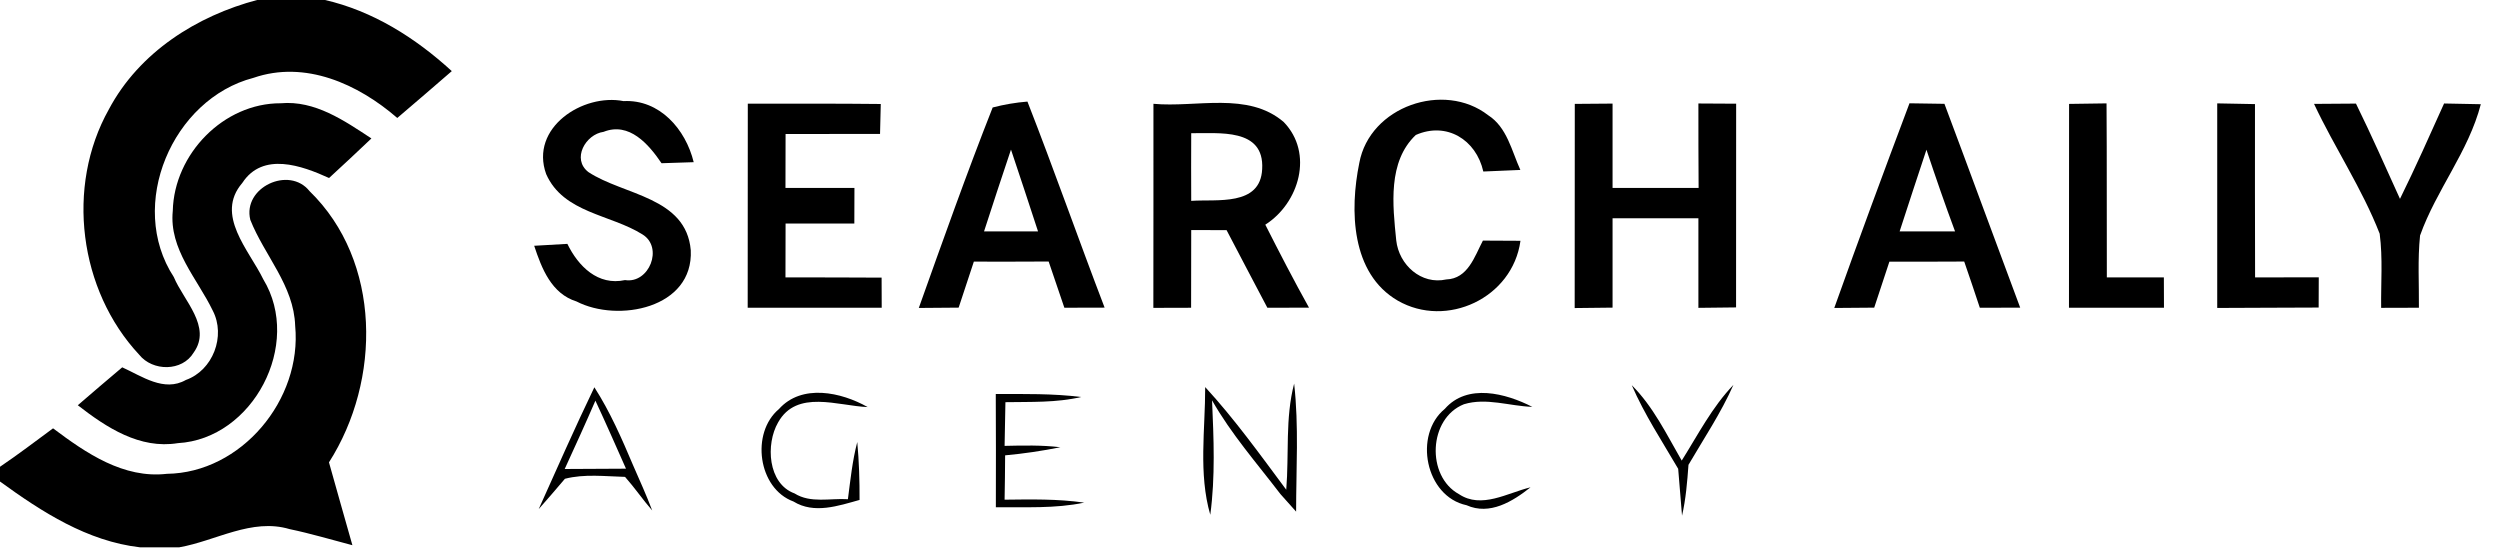 <svg width="117" height="26" viewBox="0 0 117 26" fill="none" xmlns="http://www.w3.org/2000/svg">
<path d="M12.058 -0.008H15.18C17.449 0.51 19.435 1.766 21.144 3.328C20.302 4.067 19.445 4.787 18.593 5.521C16.762 3.934 14.284 2.806 11.859 3.644C8.075 4.629 5.933 9.596 8.134 12.966C8.587 14.06 9.93 15.292 9.064 16.5C8.528 17.396 7.14 17.387 6.512 16.598C3.698 13.587 3.065 8.734 5.095 5.117C6.517 2.441 9.215 0.741 12.058 -0.008Z" fill="black"/>
<path d="M11.715 10.29C11.34 8.772 13.536 7.747 14.486 8.944C17.86 12.221 17.846 17.804 15.396 21.638C15.757 22.934 16.127 24.225 16.492 25.516C15.513 25.26 14.544 24.969 13.551 24.762C11.779 24.235 10.104 25.314 8.39 25.614H6.549C4.085 25.329 1.967 23.964 0 22.535V21.845C0.847 21.273 1.66 20.652 2.483 20.046C4.032 21.209 5.78 22.407 7.81 22.175C11.287 22.131 14.145 18.711 13.814 15.247C13.755 13.364 12.377 11.96 11.715 10.29Z" fill="black"/>
<path d="M8.086 9.869C8.15 7.198 10.472 4.823 13.136 4.833C14.738 4.69 16.106 5.641 17.382 6.479C16.724 7.104 16.067 7.72 15.4 8.331C14.124 7.75 12.298 7.09 11.339 8.563C10.049 10.061 11.66 11.707 12.322 13.072C14.168 16.112 11.835 20.542 8.325 20.739C6.543 21.03 4.985 20.01 3.641 18.965C4.327 18.369 5.023 17.782 5.72 17.191C6.64 17.605 7.677 18.364 8.7 17.782C9.961 17.334 10.579 15.728 9.956 14.535C9.23 13.032 7.906 11.667 8.086 9.869Z" fill="black"/>
<path d="M25.56 8.146C24.781 5.983 27.279 4.357 29.183 4.732C30.867 4.643 32.09 6.047 32.465 7.59C32.09 7.599 31.335 7.629 30.96 7.639C30.361 6.752 29.446 5.692 28.248 6.17C27.405 6.284 26.743 7.442 27.537 8.053C29.188 9.142 32.109 9.211 32.328 11.709C32.46 14.434 28.92 15.109 26.982 14.109C25.808 13.744 25.351 12.566 25 11.502C25.516 11.473 26.032 11.443 26.553 11.413C27.064 12.463 27.985 13.384 29.251 13.108C30.381 13.286 31.057 11.586 30.074 10.975C28.579 10.029 26.368 9.975 25.56 8.146Z" fill="black"/>
<path d="M34.997 4.853C37.071 4.853 39.146 4.843 41.22 4.867C41.21 5.217 41.196 5.917 41.186 6.267C39.711 6.272 38.24 6.272 36.765 6.272C36.76 7.114 36.76 7.952 36.76 8.795C37.836 8.795 38.912 8.795 39.988 8.795C39.988 9.213 39.983 10.041 39.983 10.46C38.907 10.46 37.836 10.46 36.765 10.46C36.76 11.303 36.76 12.14 36.76 12.983C38.259 12.983 39.759 12.983 41.259 12.993C41.259 13.343 41.264 14.047 41.264 14.402C39.175 14.402 37.081 14.402 34.992 14.402C34.997 11.219 34.992 8.036 34.997 4.853Z" fill="black"/>
<path d="M46.457 5.03C46.988 4.892 47.533 4.798 48.084 4.754C49.335 7.952 50.469 11.194 51.696 14.397C51.068 14.402 50.44 14.402 49.812 14.402C49.569 13.678 49.325 12.958 49.077 12.239C47.908 12.244 46.744 12.249 45.576 12.244C45.342 12.963 45.103 13.683 44.865 14.397C44.398 14.402 43.467 14.407 43 14.412C44.12 11.273 45.235 8.129 46.457 5.03ZM46.053 10.83C46.895 10.83 47.738 10.83 48.58 10.83C48.161 9.553 47.743 8.272 47.314 7.001C46.886 8.272 46.467 9.553 46.053 10.83Z" fill="black"/>
<path d="M53.981 4.858C55.983 5.045 58.403 4.272 60.078 5.711C61.49 7.169 60.803 9.505 59.216 10.515C59.878 11.821 60.55 13.122 61.261 14.398C60.774 14.403 59.8 14.403 59.313 14.403C58.68 13.191 58.033 11.988 57.404 10.771C56.991 10.771 56.163 10.766 55.749 10.766C55.744 11.978 55.744 13.191 55.744 14.403C55.155 14.403 54.566 14.403 53.977 14.408C53.986 11.225 53.977 8.041 53.981 4.858ZM55.749 6.233C55.744 7.287 55.744 8.347 55.749 9.401C56.937 9.313 58.992 9.672 59.07 7.908C59.177 5.972 57.034 6.253 55.749 6.233Z" fill="black"/>
<path d="M63.615 7.628C64.102 4.977 67.579 3.789 69.644 5.391C70.53 5.957 70.744 7.056 71.153 7.953C70.72 7.973 69.853 8.007 69.419 8.027C69.084 6.534 67.696 5.682 66.259 6.317C64.94 7.569 65.178 9.604 65.344 11.25C65.471 12.398 66.513 13.339 67.686 13.078C68.699 13.043 69.01 12.004 69.4 11.26C69.843 11.26 70.72 11.264 71.158 11.269C70.788 13.955 67.696 15.384 65.412 14.068C63.226 12.797 63.163 9.835 63.615 7.628Z" fill="black"/>
<path d="M73.7 4.862C74.284 4.858 74.879 4.853 75.468 4.848C75.468 6.163 75.468 7.479 75.468 8.795C76.812 8.795 78.151 8.795 79.495 8.795C79.485 7.479 79.485 6.158 79.485 4.843C79.923 4.843 80.809 4.848 81.252 4.853C81.248 8.031 81.252 11.209 81.248 14.387C80.809 14.393 79.928 14.402 79.485 14.407C79.485 13.013 79.485 11.613 79.485 10.214C78.146 10.214 76.807 10.214 75.468 10.214C75.468 11.608 75.468 13.003 75.468 14.397C75.025 14.402 74.138 14.412 73.695 14.417C73.7 11.229 73.7 8.046 73.7 4.862Z" fill="black"/>
<path d="M85.844 14.413C86.988 11.205 88.166 8.017 89.364 4.834C89.773 4.839 90.591 4.854 91 4.859C92.193 8.037 93.357 11.225 94.545 14.398C93.917 14.403 93.284 14.403 92.656 14.403C92.417 13.679 92.174 12.96 91.925 12.24C90.757 12.245 89.593 12.25 88.424 12.245C88.191 12.964 87.952 13.684 87.713 14.398C87.246 14.403 86.311 14.408 85.844 14.413ZM88.902 10.831C89.763 10.831 90.63 10.831 91.497 10.831C91.025 9.564 90.586 8.288 90.158 7.007C89.734 8.283 89.316 9.555 88.902 10.831Z" fill="black"/>
<path d="M96.833 4.863C97.271 4.858 98.148 4.843 98.586 4.838C98.605 7.553 98.591 10.268 98.6 12.983C99.487 12.983 100.378 12.983 101.269 12.983C101.274 13.338 101.274 14.048 101.274 14.402C99.793 14.402 98.308 14.402 96.828 14.402C96.833 11.224 96.828 8.046 96.833 4.863Z" fill="black"/>
<path d="M103.766 4.838C104.355 4.848 104.944 4.863 105.533 4.872C105.533 7.578 105.528 10.278 105.538 12.983C106.531 12.983 107.525 12.983 108.518 12.978C108.518 13.333 108.513 14.038 108.513 14.393C106.931 14.407 105.348 14.397 103.766 14.412C103.77 11.219 103.766 8.031 103.766 4.838Z" fill="black"/>
<path d="M108.297 4.862C108.789 4.858 109.767 4.848 110.259 4.848C110.98 6.316 111.642 7.814 112.319 9.307C113.044 7.839 113.711 6.336 114.383 4.843C114.812 4.853 115.674 4.867 116.102 4.877C115.528 7.095 114.018 8.888 113.259 11.022C113.142 12.146 113.215 13.274 113.205 14.402C112.762 14.402 111.881 14.402 111.438 14.407C111.423 13.249 111.52 12.086 111.369 10.938C110.542 8.814 109.261 6.917 108.297 4.862Z" fill="black"/>
<path d="M27.816 18.125C28.551 19.268 29.097 20.52 29.627 21.771C29.934 22.476 30.251 23.171 30.523 23.89C30.08 23.383 29.7 22.821 29.252 22.318C28.322 22.294 27.349 22.171 26.438 22.407C26.034 22.885 25.625 23.358 25.211 23.826C26.068 21.919 26.91 20.007 27.816 18.125ZM27.865 18.751C27.402 19.825 26.915 20.884 26.428 21.949C27.383 21.944 28.342 21.939 29.296 21.934C28.824 20.87 28.357 19.805 27.865 18.751Z" fill="black"/>
<path d="M36.453 19.145C37.525 17.947 39.37 18.351 40.607 19.051C39.219 18.997 37.286 18.209 36.414 19.771C35.83 20.781 35.928 22.634 37.184 23.092C37.934 23.565 38.854 23.309 39.682 23.363C39.799 22.466 39.891 21.564 40.12 20.687C40.203 21.589 40.232 22.491 40.227 23.397C39.234 23.673 38.099 24.067 37.135 23.471C35.47 22.86 35.129 20.258 36.453 19.145Z" fill="black"/>
<path d="M46.602 18.438C47.936 18.442 49.27 18.413 50.599 18.58C49.435 18.851 48.238 18.802 47.054 18.822C47.045 19.329 47.025 20.354 47.015 20.867C47.882 20.847 48.759 20.827 49.625 20.931C48.768 21.103 47.907 21.231 47.04 21.31C47.035 22 47.03 22.695 47.015 23.385C48.257 23.37 49.508 23.345 50.74 23.523C49.382 23.809 47.984 23.725 46.606 23.74C46.611 21.971 46.611 20.206 46.602 18.438Z" fill="black"/>
<path d="M56.403 18.115C57.785 19.618 58.978 21.283 60.196 22.919C60.332 21.264 60.142 19.573 60.566 17.952C60.79 19.943 60.658 21.948 60.658 23.944C60.473 23.737 60.108 23.323 59.923 23.121C58.823 21.682 57.625 20.317 56.724 18.736C56.802 20.519 56.88 22.318 56.641 24.092C56.081 22.155 56.407 20.101 56.403 18.115Z" fill="black"/>
<path d="M67.617 19.135C68.673 17.928 70.47 18.406 71.712 19.041C70.65 19.007 69.559 18.598 68.513 18.918C66.847 19.578 66.74 22.284 68.279 23.126C69.335 23.831 70.548 23.067 71.629 22.806C70.791 23.471 69.72 24.131 68.634 23.644C66.706 23.235 66.141 20.347 67.617 19.135Z" fill="black"/>
<path d="M76.367 18.027C77.375 19.033 77.998 20.334 78.704 21.556C79.464 20.348 80.126 19.052 81.124 18.013C80.545 19.323 79.742 20.521 79.021 21.753C78.963 22.551 78.899 23.349 78.719 24.133C78.675 23.586 78.583 22.487 78.539 21.94C77.789 20.654 76.961 19.402 76.367 18.027Z" fill="black"/>
</svg>
